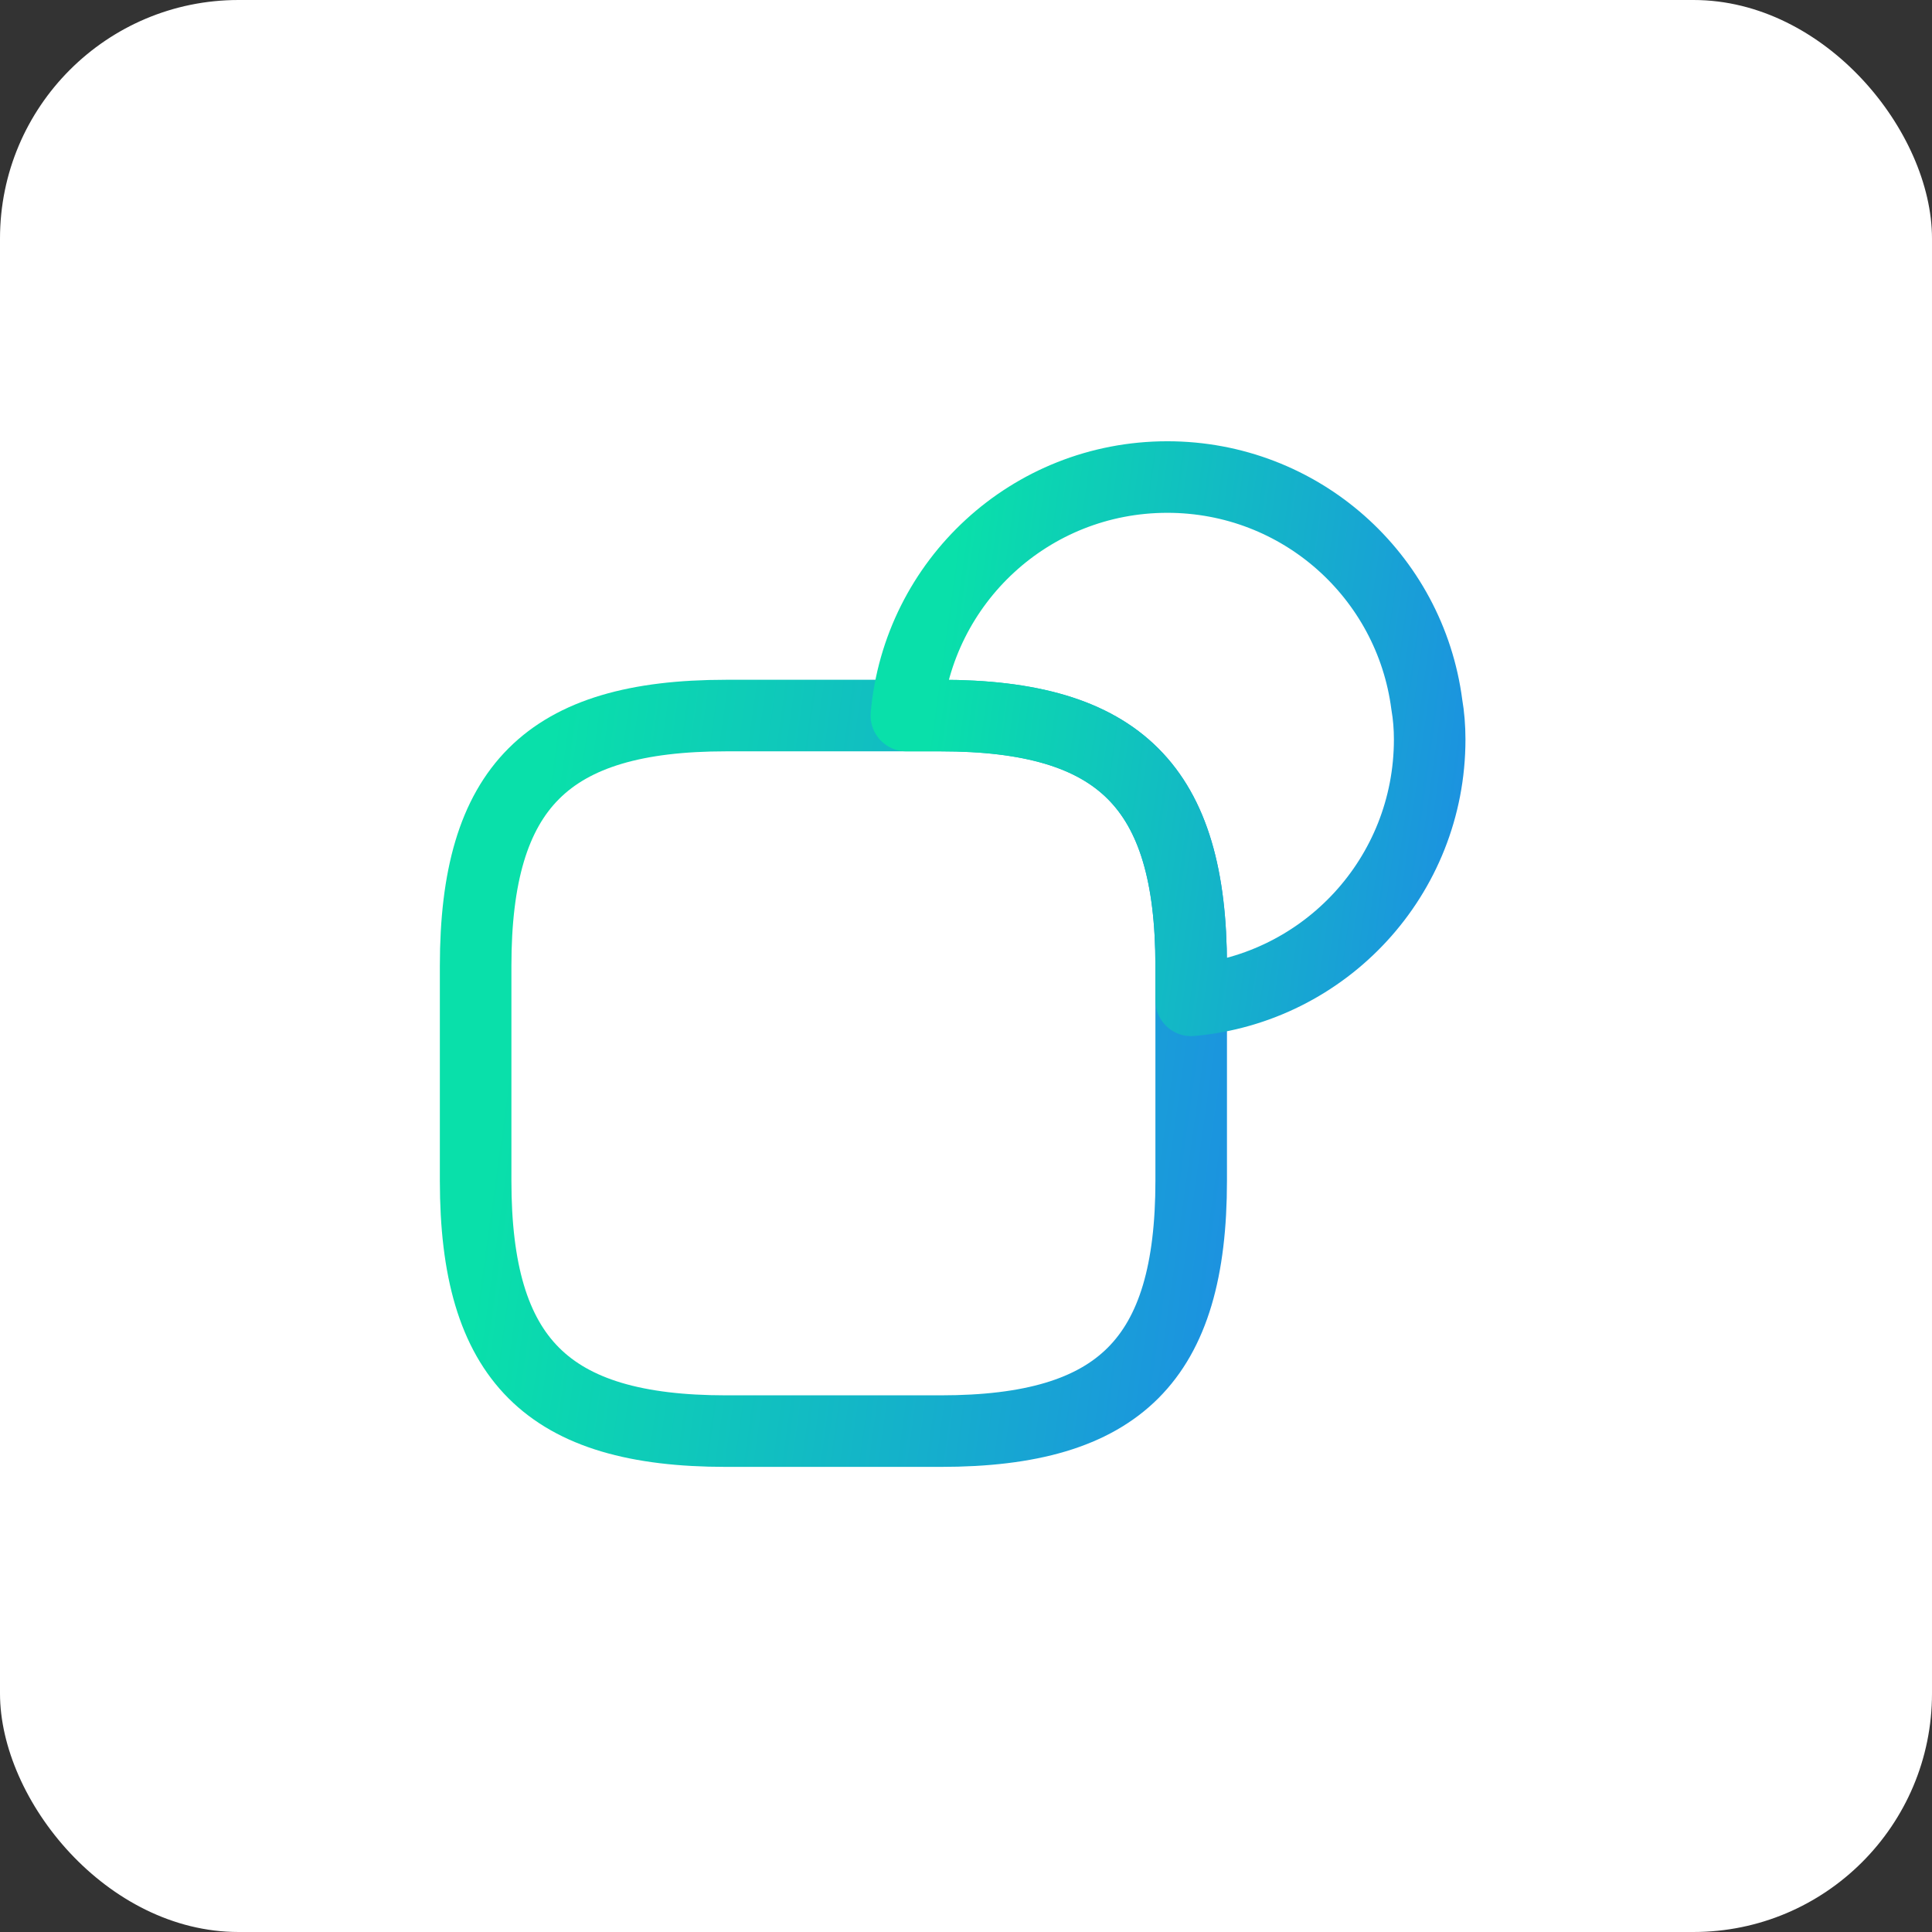 <svg xmlns="http://www.w3.org/2000/svg" width="81" height="81" viewBox="0 0 81 81" fill="none"><rect x="0" y="0" width="81" height="81" fill="#333333" stroke="none"/><rect width="81" height="81" rx="10" fill="white"></rect><path d="M49.941 40.5V49.5C49.941 57 46.941 60 39.441 60H30.441C22.941 60 19.941 57 19.941 49.5V40.5C19.941 33 22.941 30 30.441 30H39.441C46.941 30 49.941 33 49.941 40.5Z" stroke="url(#paint0_linear_9_6)" stroke-width="3" stroke-linecap="round" stroke-linejoin="round"></path><path d="M59.94 31C59.94 36.74 55.56 41.44 49.94 41.94V40.5C49.94 33 46.94 30 39.44 30H38C38.5 24.38 43.2 20 48.94 20C54.52 20 59.12 24.14 59.82 29.54C59.9 30 59.94 30.5 59.94 31Z" stroke="url(#paint1_linear_9_6)" stroke-width="3" stroke-linecap="round" stroke-linejoin="round"></path><defs><linearGradient id="paint0_linear_9_6" x1="26.565" y1="6.563" x2="57.331" y2="10.853" gradientUnits="userSpaceOnUse"><stop stop-color="#09E0AA"></stop><stop offset="1" stop-color="#1C92E0"></stop></linearGradient><linearGradient id="paint1_linear_9_6" x1="42.844" y1="2.859" x2="65.344" y2="5.997" gradientUnits="userSpaceOnUse"><stop stop-color="#09E0AA"></stop><stop offset="1" stop-color="#1C92E0"></stop></linearGradient></defs></svg>